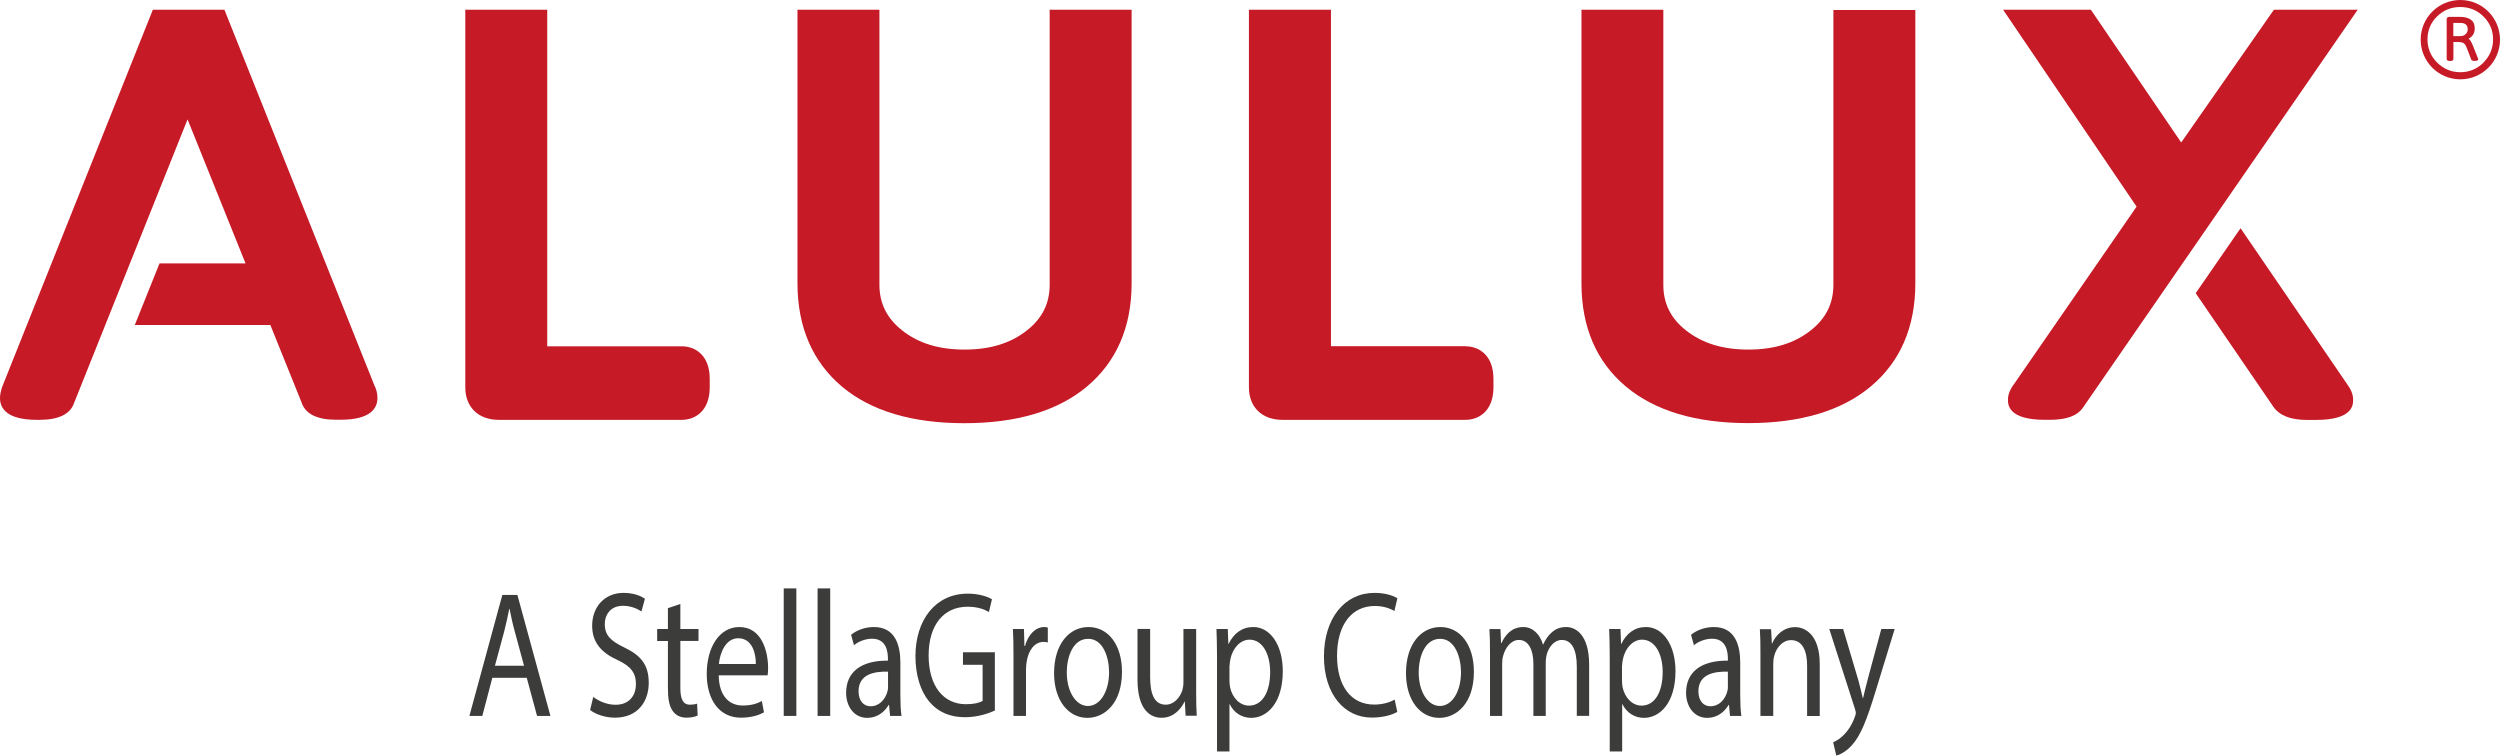 <?xml version="1.0" encoding="UTF-8"?>
<svg id="Ebene_2" data-name="Ebene 2" xmlns="http://www.w3.org/2000/svg" xmlns:xlink="http://www.w3.org/1999/xlink" viewBox="0 0 267.25 80.77">
  <defs>
    <style>
      .cls-1 {
        fill: #c61a27;
      }

      .cls-1, .cls-2, .cls-3 {
        stroke-width: 0px;
      }

      .cls-2 {
        fill: none;
      }

      .cls-3 {
        fill: #3c3c3b;
      }

      .cls-4 {
        clip-path: url(#clippath);
      }
    </style>
    <clipPath id="clippath">
      <rect class="cls-2" x="50.18" y="62.9" width="152.35" height="17.87"/>
    </clipPath>
  </defs>
  <g id="Calque_1" data-name="Calque 1">
    <g>
      <path class="cls-1" d="M195.99,1.07v29.38c0,1.99-.79,3.58-2.42,4.87-1.75,1.38-3.93,2.05-6.67,2.05s-4.92-.67-6.67-2.05c-1.63-1.29-2.42-2.88-2.42-4.87V1.04h-8.75v29.24c0,4.69,1.6,8.41,4.77,11.06,3.09,2.58,7.47,3.89,13.05,3.89s9.97-1.31,13.07-3.89c3.19-2.65,4.8-6.38,4.8-11.07V1.07h-8.75Z"/>
      <path class="cls-1" d="M72.89,37.02h-14.39V1.04h-8.76v40.37c0,2.11,1.4,3.47,3.56,3.47h19.6c1.37,0,2.97-.91,2.97-3.47v-.92c0-2.56-1.6-3.47-2.97-3.47Z"/>
      <path class="cls-1" d="M112.21,1.04v29.4c0,1.99-.79,3.59-2.43,4.88-1.75,1.38-3.93,2.05-6.67,2.05s-4.93-.67-6.67-2.05c-1.63-1.29-2.43-2.88-2.43-4.88V1.04h-8.76v29.23c0,4.69,1.61,8.41,4.77,11.07,3.09,2.59,7.48,3.9,13.06,3.9s9.98-1.31,13.08-3.89c3.19-2.66,4.81-6.38,4.81-11.08V1.04h-8.76Z"/>
      <path class="cls-1" d="M40.08,41.34L23.99,1.04h-7.65L.25,41.31c-.17.5-.25.89-.25,1.24,0,1.06.68,2.33,3.94,2.33h.3c2.05,0,3.3-.63,3.69-1.83l12.12-30.29,6.2,15.4h-9.2l-2.64,6.58h14.49l3.33,8.26c.4,1.24,1.64,1.87,3.7,1.87h.48c3.26,0,3.94-1.27,3.94-2.33,0-.42-.1-.85-.26-1.21Z"/>
      <path class="cls-1" d="M252.04,1.04l-29.35,42.5c-.59.9-1.76,1.34-3.59,1.34h-.48c-3.97,0-3.97-1.63-3.97-2.17s.23-1.11.71-1.74l13.04-18.88-14.27-21.05h9.38l9.66,14.19,9.91-14.19h8.96ZM239.52,24.39l-4.8,6.95,8.3,12.14c.64.93,1.84,1.41,3.59,1.41h.97c3.97,0,3.97-1.63,3.97-2.17s-.22-1.09-.68-1.71l-11.35-16.61Z"/>
      <path class="cls-1" d="M156.69,37.01h-14.41V1.04h-8.77v40.37c0,2.11,1.4,3.47,3.56,3.47h19.61c1.37,0,2.97-.91,2.97-3.47v-.92c0-2.56-1.6-3.47-2.97-3.47Z"/>
      <path class="cls-1" d="M264.89,6.23l-.51-1.29c-.1-.25-.2-.45-.28-.58-.06-.09-.14-.17-.22-.22.45-.22.67-.6.67-1.12,0-.81-.55-1.22-1.64-1.22h-1.09c-.17,0-.27.1-.27.27v4.23c0,.1.06.22.34.22h.04c.28,0,.34-.12.34-.22v-1.81h.51c.25,0,.44.04.57.12.13.08.24.24.33.47l.5,1.29c.04.09.15.14.32.14h.07c.09,0,.35,0,.35-.17,0-.01,0-.02-.02-.12h0ZM263.58,3.64c-.15.15-.32.22-.53.22h-.79v-1.41h.74c.54,0,.8.23.8.69,0,.19-.07.36-.22.51ZM263.01,0c-2.34,0-4.24,1.9-4.24,4.24s1.9,4.24,4.24,4.24,4.24-1.9,4.24-4.24-1.9-4.24-4.24-4.24ZM265.49,6.69c-.68.68-1.52,1.03-2.48,1.03s-1.79-.35-2.48-1.03c-.68-.68-1.03-1.52-1.03-2.48s.34-1.79,1.02-2.45c.68-.67,1.51-1.01,2.48-1.01s1.8.34,2.48,1.01c.68.67,1.03,1.49,1.03,2.45s-.35,1.79-1.03,2.48Z"/>
    </g>
    <g class="cls-4">
      <path class="cls-3" d="M195.55,67.24l2.75,8.56c.06.21.09.35.09.44s-.05.23-.11.4c-.31.86-.77,1.52-1.14,1.88-.4.42-.84.69-1.18.83l.34,1.42c.34-.08,1-.37,1.66-1.1.92-1,1.58-2.63,2.55-5.81l2.03-6.62h-1.43l-1.47,5.45c-.18.67-.34,1.38-.48,1.94h-.03c-.12-.56-.31-1.29-.47-1.9l-1.63-5.49h-1.47ZM188.21,76.53h1.35v-5.58c0-.29.03-.58.09-.79.23-.94.92-1.73,1.81-1.73,1.28,0,1.72,1.25,1.72,2.75v5.36h1.35v-5.55c0-3.18-1.6-3.95-2.63-3.95-1.23,0-2.09.86-2.46,1.75h-.03l-.08-1.53h-1.2c.05.77.06,1.55.06,2.51v6.77ZM184.72,73.4c0,.17-.03.37-.08.54-.22.79-.83,1.56-1.8,1.56-.69,0-1.28-.52-1.28-1.61,0-1.81,1.67-2.13,3.15-2.09v1.61ZM186.15,76.53c-.09-.63-.12-1.42-.12-2.23v-3.47c0-1.86-.55-3.8-2.82-3.8-.94,0-1.83.33-2.44.83l.31,1.11c.52-.42,1.25-.69,1.94-.69,1.52,0,1.69,1.38,1.69,2.15v.19c-2.87-.02-4.47,1.21-4.47,3.45,0,1.35.77,2.67,2.27,2.67,1.06,0,1.86-.65,2.27-1.38h.05l.11,1.17h1.23ZM173.4,71.16c0-.23.05-.48.09-.69.26-1.27,1.12-2.09,2.04-2.09,1.43,0,2.21,1.59,2.21,3.46,0,2.13-.83,3.59-2.26,3.59-.97,0-1.78-.81-2.03-1.98-.03-.21-.06-.44-.06-.69v-1.59ZM172.07,80.33h1.34v-5.05h.03c.45.92,1.31,1.46,2.29,1.46,1.75,0,3.38-1.65,3.38-4.99,0-2.82-1.35-4.72-3.15-4.72-1.21,0-2.09.67-2.64,1.8h-.03l-.06-1.59h-1.21c.03.88.06,1.84.06,3.03v10.06ZM159.26,76.53h1.32v-5.6c0-.29.03-.58.11-.83.22-.84.83-1.69,1.68-1.69,1.03,0,1.55,1.07,1.55,2.55v5.57h1.32v-5.74c0-.31.05-.61.11-.84.23-.83.83-1.54,1.6-1.54,1.09,0,1.61,1.07,1.61,2.86v5.26h1.32v-5.47c0-3.23-1.46-4.03-2.44-4.03-.71,0-1.2.23-1.64.65-.31.29-.6.69-.83,1.21h-.03c-.32-1.09-1.09-1.86-2.1-1.86-1.23,0-1.92.83-2.33,1.71h-.05l-.06-1.49h-1.18c.05.77.06,1.55.06,2.51v6.77ZM153.95,68.29c1.6,0,2.23,2,2.23,3.57,0,2.09-.97,3.61-2.26,3.61s-2.26-1.54-2.26-3.57c0-1.77.69-3.61,2.29-3.61M153.98,67.03c-2.06,0-3.68,1.82-3.68,4.93,0,2.94,1.55,4.78,3.56,4.78,1.8,0,3.7-1.5,3.7-4.93,0-2.84-1.44-4.78-3.58-4.78M149.09,74.78c-.54.33-1.37.54-2.18.54-2.52,0-3.98-2.03-3.98-5.2,0-3.4,1.61-5.34,4.04-5.34.86,0,1.58.23,2.09.54l.32-1.36c-.35-.23-1.17-.58-2.45-.58-3.21,0-5.4,2.74-5.4,6.79s2.19,6.54,5.11,6.54c1.26,0,2.24-.31,2.73-.61l-.28-1.32ZM131.44,71.16c0-.23.05-.48.09-.69.26-1.27,1.12-2.09,2.04-2.09,1.43,0,2.21,1.59,2.21,3.46,0,2.13-.83,3.59-2.26,3.59-.97,0-1.78-.81-2.03-1.98-.03-.21-.06-.44-.06-.69v-1.59ZM130.1,80.33h1.33v-5.05h.03c.44.92,1.31,1.46,2.29,1.46,1.75,0,3.38-1.65,3.38-4.99,0-2.82-1.35-4.72-3.15-4.72-1.21,0-2.09.67-2.64,1.8h-.03l-.06-1.59h-1.21c.03.88.06,1.84.06,3.03v10.06ZM127.86,67.24h-1.35v5.7c0,.31-.05.61-.12.86-.25.75-.88,1.53-1.78,1.53-1.23,0-1.66-1.19-1.66-2.96v-5.14h-1.35v5.43c0,3.26,1.4,4.07,2.57,4.07,1.32,0,2.1-.98,2.46-1.73h.03l.08,1.51h1.19c-.05-.73-.06-1.57-.06-2.53v-6.75ZM116.33,68.29c1.6,0,2.23,2,2.23,3.57,0,2.09-.97,3.61-2.26,3.61s-2.26-1.54-2.26-3.57c0-1.77.69-3.61,2.29-3.61M116.36,67.03c-2.06,0-3.68,1.82-3.68,4.93,0,2.94,1.55,4.78,3.56,4.78,1.8,0,3.7-1.5,3.7-4.93,0-2.84-1.44-4.78-3.58-4.78M108.35,76.53h1.33v-4.95c0-.29.03-.56.06-.79.18-1.27.86-2.17,1.81-2.17.18,0,.32.02.46.06v-1.59c-.12-.04-.23-.06-.38-.06-.91,0-1.72.79-2.06,2.03h-.06l-.05-1.82h-1.18c.05.86.06,1.8.06,2.9v6.39ZM106.35,69.73h-3.41v1.34h2.1v3.86c-.31.19-.91.35-1.78.35-2.41,0-3.99-1.94-3.99-5.22s1.64-5.2,4.16-5.2c1.04,0,1.73.25,2.29.56l.32-1.36c-.44-.27-1.38-.6-2.58-.6-3.47,0-5.59,2.82-5.6,6.68,0,2.02.55,3.74,1.44,4.82,1.01,1.21,2.3,1.71,3.87,1.71,1.4,0,2.58-.44,3.18-.71v-6.22ZM94.94,73.4c0,.17-.03.37-.08.54-.22.79-.83,1.56-1.8,1.56-.69,0-1.28-.52-1.28-1.61,0-1.81,1.67-2.13,3.15-2.09v1.61ZM96.37,76.53c-.09-.63-.12-1.42-.12-2.23v-3.47c0-1.86-.55-3.8-2.83-3.8-.94,0-1.83.33-2.44.83l.31,1.11c.52-.42,1.24-.69,1.94-.69,1.52,0,1.69,1.38,1.69,2.15v.19c-2.87-.02-4.47,1.21-4.47,3.45,0,1.35.77,2.67,2.27,2.67,1.06,0,1.86-.65,2.27-1.38h.05l.11,1.17h1.23ZM87.4,76.53h1.35v-13.63h-1.35v13.63ZM83.78,76.53h1.35v-13.63h-1.35v13.63ZM76.85,70.98c.11-1.17.71-2.75,2.07-2.75,1.52,0,1.89,1.67,1.88,2.75h-3.95ZM82.06,72.19c.02-.17.05-.44.05-.78,0-1.71-.64-4.38-3.07-4.38-2.17,0-3.49,2.21-3.49,5.01s1.37,4.68,3.65,4.68c1.19,0,2-.31,2.47-.57l-.23-1.21c-.5.27-1.09.48-2.06.48-1.35,0-2.52-.94-2.55-3.23h5.22ZM71.4,65.01v2.23h-1.15v1.28h1.15v5.07c0,1.1.14,1.92.52,2.42.32.46.83.71,1.46.71.52,0,.94-.1,1.2-.23l-.06-1.27c-.17.06-.43.11-.78.11-.75,0-1.01-.65-1.01-1.8v-5.01h1.94v-1.28h-1.94v-2.67l-1.32.44ZM63.09,75.9c.55.46,1.64.82,2.64.82,2.45,0,3.62-1.73,3.62-3.72s-.89-2.96-2.64-3.8c-1.43-.69-2.06-1.29-2.06-2.5,0-.89.54-1.94,1.95-1.94.94,0,1.63.38,1.97.61l.37-1.36c-.46-.33-1.23-.63-2.29-.63-2.01,0-3.35,1.49-3.35,3.51,0,1.82,1.04,2.92,2.73,3.67,1.4.67,1.95,1.36,1.95,2.57,0,1.31-.8,2.21-2.17,2.21-.92,0-1.8-.38-2.39-.84l-.34,1.4ZM52.91,71.16l1.01-3.74c.2-.79.37-1.58.52-2.34h.03c.15.75.31,1.52.54,2.36l1.01,3.73h-3.12ZM56.31,72.46l1.1,4.07h1.43l-3.53-12.93h-1.61l-3.52,12.93h1.38l1.07-4.07h3.67Z"/>
    </g>
  </g>
</svg>